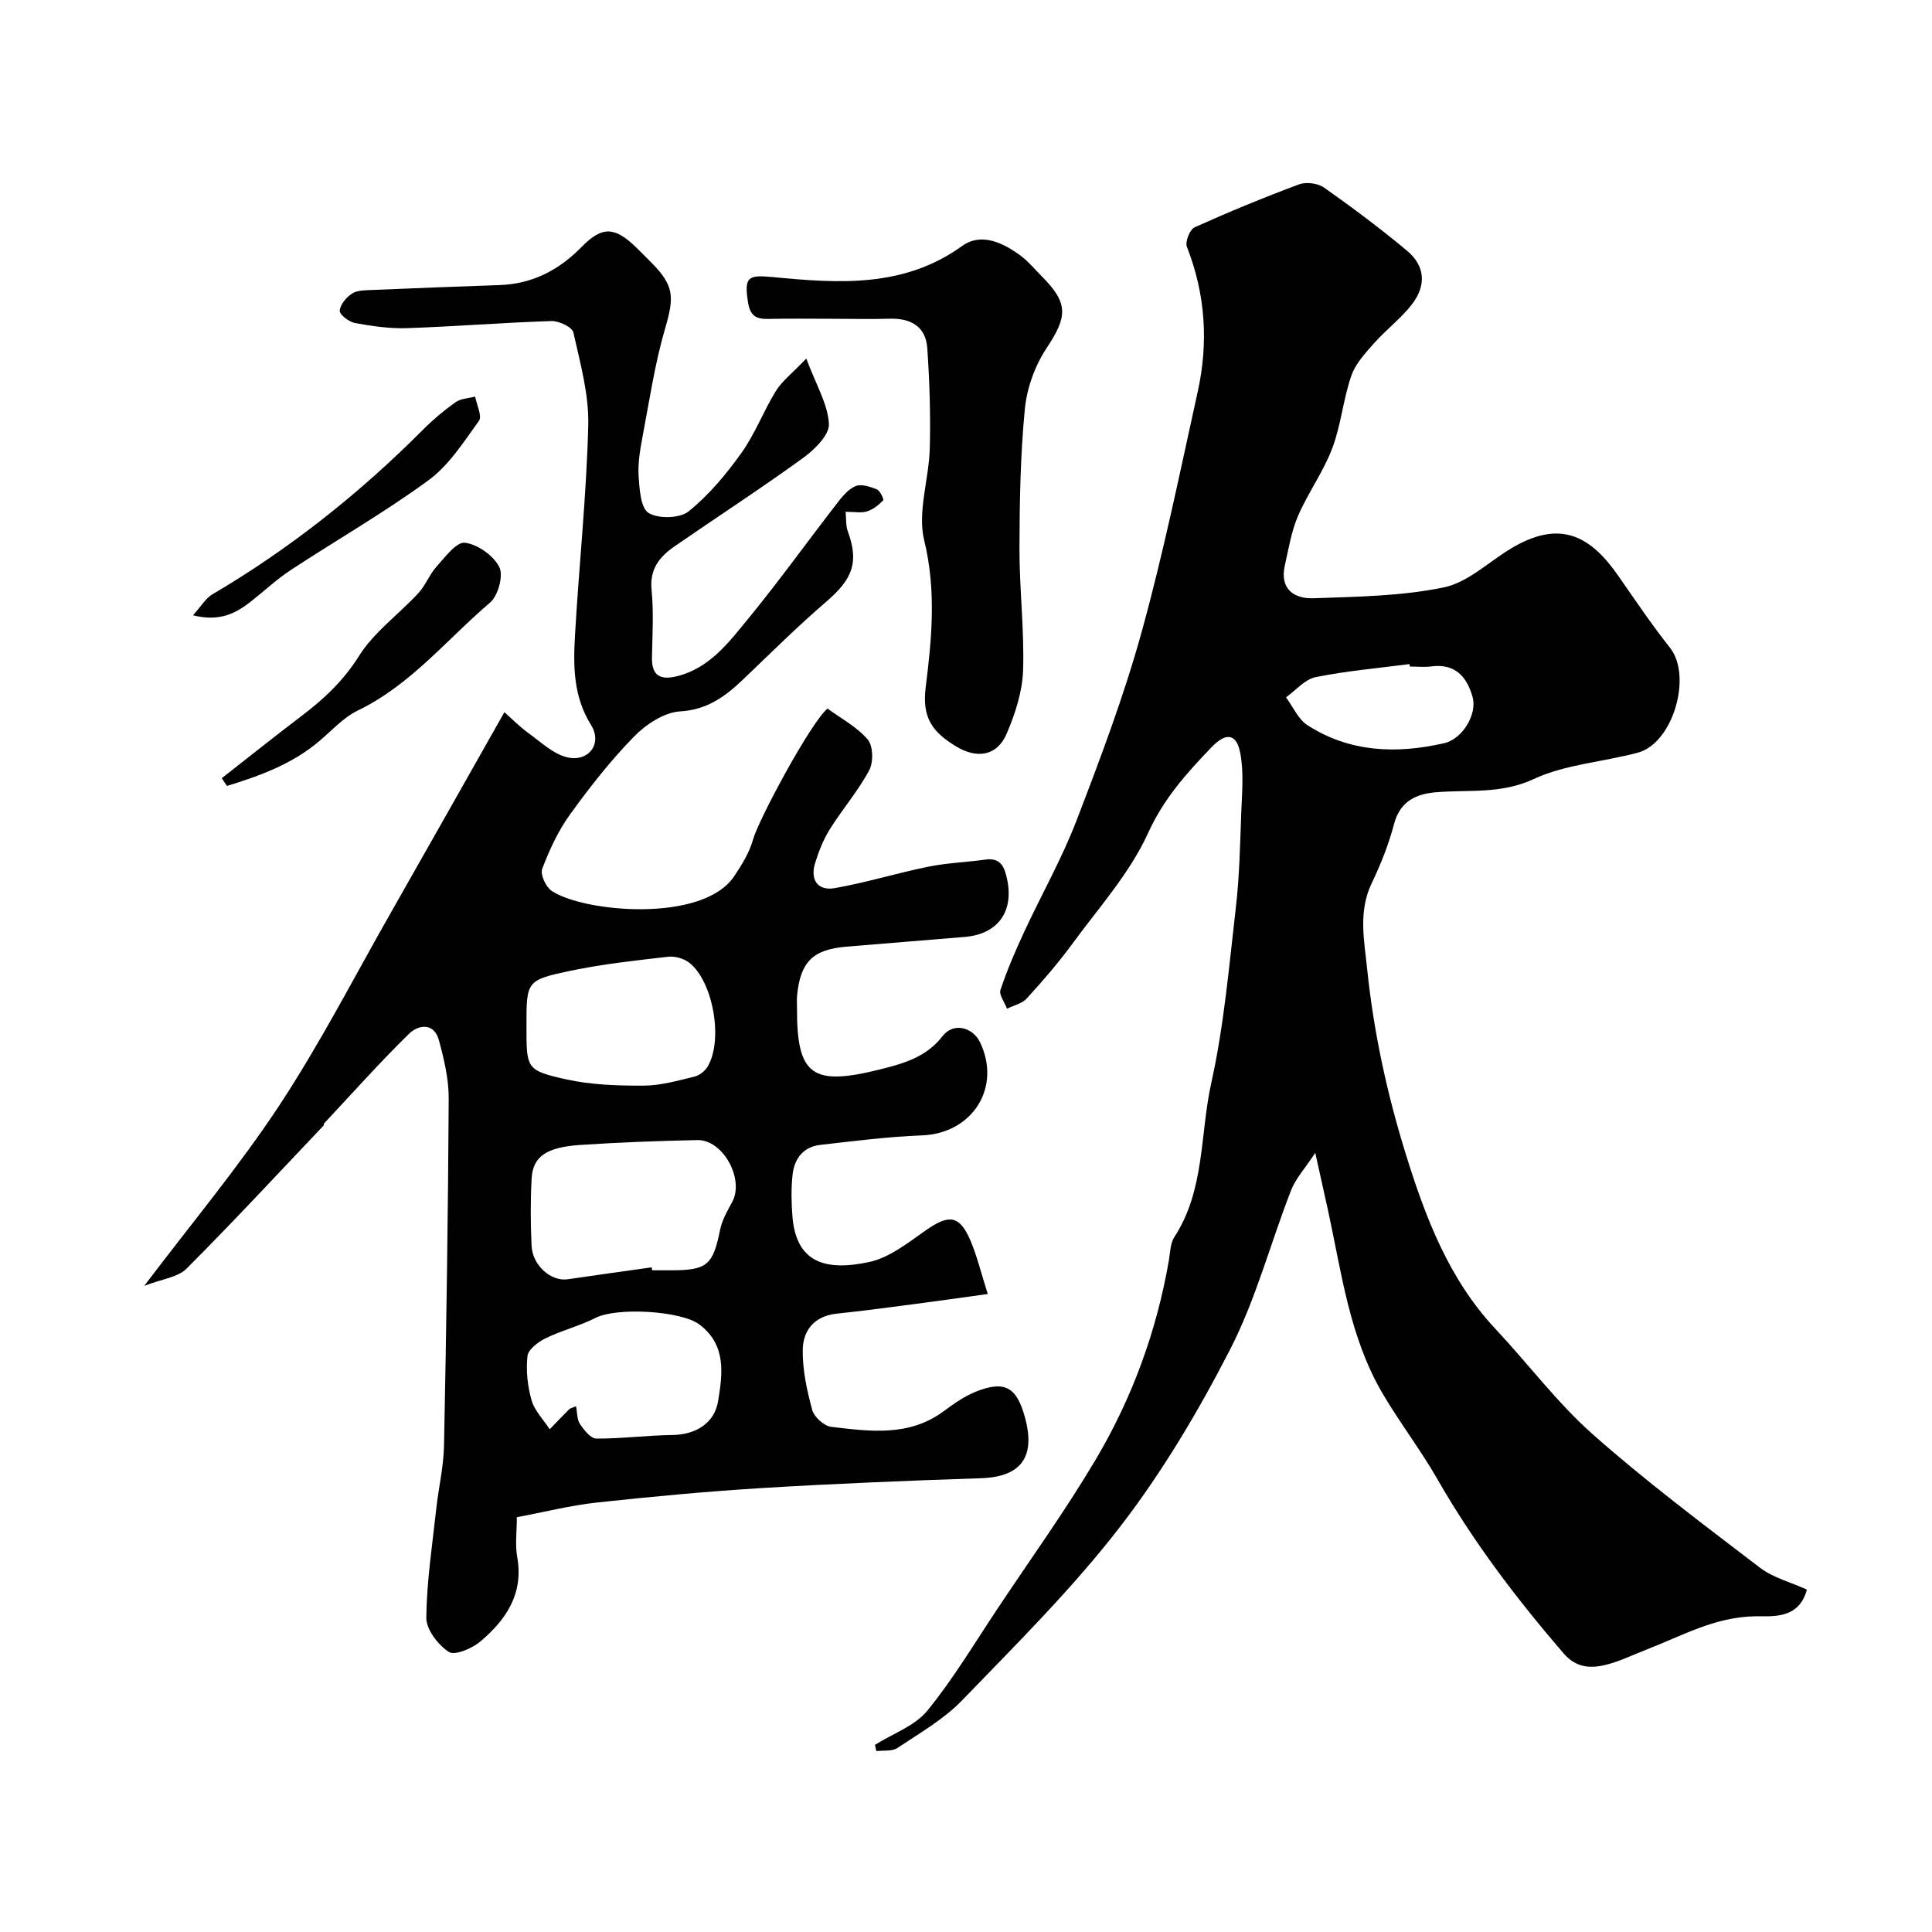 <svg enable-background="new 0 0 400 400" viewBox="0 0 400 400" xmlns="http://www.w3.org/2000/svg"><g fill="#010102"><path d="m181.15 361.25c3.67-2.31 8.24-3.89 10.84-7.07 5.44-6.66 9.88-14.15 14.67-21.33 6.79-10.18 13.95-20.14 20.19-30.66 7.57-12.77 12.64-26.63 15.17-41.34.27-1.6.28-3.44 1.1-4.71 6.36-9.73 5.3-21.27 7.66-31.92 2.65-11.94 3.69-24.25 5.1-36.43.74-6.39.86-12.85 1.1-19.29.15-4.17.57-8.47-.18-12.51-.77-4.13-2.93-4.43-5.94-1.31-5.13 5.34-9.89 10.6-13.14 17.75-3.78 8.32-10.21 15.47-15.7 22.97-2.9 3.96-6.14 7.7-9.45 11.33-.97 1.06-2.7 1.42-4.08 2.11-.49-1.32-1.7-2.87-1.35-3.9 1.37-4.11 3.1-8.12 4.93-12.06 3.55-7.65 7.75-15.04 10.77-22.89 4.94-12.84 9.82-25.78 13.49-39.02 4.55-16.43 7.96-33.19 11.64-49.85 2.25-10.17 1.62-20.21-2.24-30.03-.4-1.02.6-3.57 1.59-4.02 7.12-3.21 14.35-6.19 21.67-8.91 1.47-.54 3.87-.22 5.15.68 5.88 4.15 11.65 8.46 17.17 13.07 3.7 3.09 4.07 7.09 1.06 11.04-2.24 2.94-5.33 5.23-7.8 8.02-1.85 2.09-3.93 4.3-4.8 6.84-1.69 4.88-2.12 10.22-3.95 15.03-1.84 4.85-5 9.18-7.07 13.96-1.39 3.22-1.96 6.82-2.74 10.28-1.1 4.87 1.91 6.92 5.93 6.78 9.03-.32 18.2-.43 26.99-2.25 4.96-1.02 9.26-5.25 13.87-8.03 10.12-6.09 16.41-2.75 22.25 5.64 3.49 5.02 6.92 10.11 10.71 14.9 4.64 5.85.63 19.76-6.66 21.71-7.19 1.93-14.97 2.4-21.58 5.47-6.8 3.16-13.45 2.16-20.23 2.73-4.08.35-7.42 1.84-8.66 6.55-1.11 4.23-2.76 8.37-4.65 12.32-2.81 5.89-1.52 11.87-.91 17.83 1.34 13 4.11 25.74 7.98 38.2 4.07 13.11 8.91 25.9 18.58 36.22 6.78 7.23 12.78 15.3 20.16 21.83 11.02 9.76 22.86 18.63 34.57 27.58 2.74 2.1 6.39 3.02 9.74 4.55-1.7 6.33-7.4 5.45-10.89 5.53-8.29.18-15.05 4.08-22.3 6.88-2.88 1.11-5.69 2.53-8.68 3.22-3.08.72-6 .49-8.49-2.41-9.74-11.3-18.72-23.11-26.15-36.1-3.48-6.08-7.79-11.68-11.34-17.72-6.83-11.63-8.47-24.87-11.26-37.74-.76-3.5-1.55-6.99-2.68-12.09-2.11 3.22-4.06 5.31-5.02 7.79-4.25 10.91-7.24 22.43-12.54 32.78-6.59 12.85-14.07 25.48-22.88 36.89-9.86 12.78-21.44 24.26-32.69 35.91-3.8 3.93-8.77 6.77-13.38 9.85-1.11.74-2.89.46-4.36.65-.09-.4-.19-.85-.29-1.3zm110.74-223.25c-.02-.17-.05-.34-.07-.51-6.49.85-13.04 1.41-19.43 2.7-2.24.45-4.1 2.74-6.14 4.19 1.46 1.95 2.52 4.52 4.44 5.76 8.77 5.65 18.46 5.98 28.31 3.73 3.78-.86 6.86-5.97 5.89-9.52-1.13-4.14-3.55-7.03-8.52-6.38-1.46.19-2.98.03-4.48.03z"/><path d="m204.51 267.91c-5.59.77-10.41 1.46-15.24 2.09-5.35.7-10.7 1.42-16.06 1.98-4.58.48-6.95 3.44-7.01 7.47-.06 4.16.86 8.41 1.96 12.46.4 1.46 2.45 3.32 3.92 3.5 7.99.94 16.11 2.1 23.31-3.24 2.09-1.55 4.29-3.1 6.67-4.05 6-2.39 8.48-.93 10.19 5.5 2.18 8.16-.96 12.16-9.16 12.43-15.04.5-30.08 1.11-45.1 2.02-11.48.7-22.95 1.77-34.39 3.01-5.47.59-10.86 1.97-16.59 3.04 0 2.95-.39 5.66.07 8.22 1.38 7.64-2.32 13.04-7.65 17.53-1.7 1.44-5.28 2.95-6.51 2.14-2.23-1.45-4.68-4.64-4.66-7.07.08-7.52 1.24-15.03 2.06-22.54.48-4.39 1.53-8.76 1.61-13.16.48-23.93.84-47.87.97-71.8.02-4.02-.96-8.12-2.02-12.04-1.02-3.78-4.28-3.24-6.2-1.36-6.08 5.95-11.75 12.33-17.57 18.54-.1.11-.03.36-.13.47-9.41 9.91-18.7 19.94-28.36 29.61-1.81 1.81-5.1 2.14-8.76 3.57 9.75-12.9 19.58-24.65 27.96-37.35 8.49-12.89 15.57-26.71 23.23-40.15 7.66-13.45 15.26-26.94 23.38-41.28 1.57 1.39 3.16 3.01 4.97 4.32 2.59 1.87 5.14 4.35 8.07 5.03 4.41 1.02 7.3-2.85 4.9-6.7-3.7-5.94-3.69-12.23-3.32-18.63.83-14.48 2.38-28.92 2.74-43.41.16-6.4-1.66-12.89-3.08-19.23-.25-1.11-2.99-2.41-4.54-2.36-9.98.32-19.94 1.13-29.92 1.47-3.58.12-7.22-.42-10.76-1.06-1.24-.23-3.21-1.74-3.15-2.55.09-1.28 1.38-2.82 2.58-3.57 1.13-.71 2.81-.66 4.26-.73 8.76-.38 17.53-.7 26.29-1.01 6.76-.24 12.25-3.1 16.92-7.87 4.22-4.31 6.8-4.28 11.21-.03 1.08 1.04 2.13 2.11 3.19 3.18 4.84 4.85 4.82 7.18 2.92 13.69-2.13 7.29-3.25 14.89-4.67 22.38-.51 2.72-1 5.54-.82 8.26.18 2.67.43 6.6 2.09 7.59 2.05 1.23 6.46 1.12 8.28-.36 4.18-3.38 7.77-7.67 10.91-12.08 2.83-3.96 4.57-8.67 7.14-12.83 1.28-2.07 3.37-3.65 6.29-6.71 2.04 5.45 4.46 9.42 4.69 13.51.13 2.28-2.97 5.34-5.33 7.05-8.7 6.31-17.73 12.17-26.58 18.28-3.11 2.14-5.24 4.68-4.81 9.02.46 4.62.17 9.32.08 13.99-.08 3.81 1.73 4.77 5.17 3.92 6.77-1.68 10.71-6.98 14.74-11.89 6.32-7.7 12.14-15.82 18.25-23.71 1.11-1.44 2.37-3.06 3.94-3.75 1.19-.52 3.06.09 4.45.65.68.27 1.51 2.09 1.33 2.28-.94.96-2.1 1.9-3.35 2.29-1.2.38-2.6.08-4.44.08.16 1.57.03 2.87.44 3.99 2.36 6.45 1.08 9.88-4.47 14.65-5.9 5.07-11.43 10.57-17.06 15.95-3.74 3.57-7.45 6.4-13.19 6.74-3.31.2-7.07 2.7-9.54 5.23-4.85 4.96-9.18 10.49-13.25 16.13-2.44 3.38-4.25 7.32-5.74 11.23-.44 1.15.73 3.73 1.92 4.54 6.44 4.41 31.27 6.79 37.84-3.02 1.58-2.36 3.14-4.9 3.89-7.59 1.14-4.12 11.96-24.26 15.42-27.11 2.75 2.02 6.05 3.76 8.31 6.39 1.14 1.32 1.22 4.71.32 6.39-2.29 4.28-5.54 8.03-8.13 12.17-1.35 2.15-2.32 4.6-3.07 7.04-1.07 3.43.53 5.8 4.04 5.19 6.52-1.14 12.9-3.12 19.4-4.44 3.88-.79 7.9-.92 11.83-1.47 3.19-.45 3.95 1.6 4.47 4.02 1.46 6.75-1.9 11.4-8.73 11.99-8.19.7-16.39 1.32-24.59 2.02-6.9.59-9.46 3.16-10.15 10.08-.08.83-.02 1.67-.02 2.5-.07 14.12 3.11 16.36 17.27 12.81 4.97-1.25 9.53-2.55 12.91-6.92 2.18-2.82 6.19-1.84 7.71 1.31 4.51 9.4-1.58 18.89-12.02 19.29-7.04.27-14.06 1.17-21.07 1.97-3.56.41-5.38 2.91-5.73 6.26-.29 2.8-.24 5.67-.02 8.49.75 9.63 6.81 11.44 15.88 9.5 4.18-.89 8.03-3.97 11.7-6.54 4.84-3.39 7-3.2 9.28 2.08 1.38 3.27 2.21 6.76 3.59 11.08zm-69.59-5.52c.03.2.06.41.09.61h3.99c7.43 0 8.62-1.11 10.09-8.39.4-1.99 1.48-3.89 2.48-5.7 2.61-4.75-1.85-12.99-7.22-12.87-8.08.17-16.16.47-24.22 1.01-7.04.47-9.8 2.41-10.06 6.94-.26 4.64-.23 9.31-.01 13.95.2 4.09 4.06 7.42 7.45 6.92 5.8-.85 11.6-1.65 17.41-2.47zm-25.92-50c0 8.84-.08 9.22 8.14 11.06 5.22 1.17 10.73 1.34 16.11 1.32 3.51-.01 7.04-1.03 10.5-1.86 1.05-.25 2.22-1.16 2.77-2.1 3.21-5.43 1.19-17.4-3.7-21.4-1.12-.92-3.02-1.49-4.46-1.33-6.79.78-13.62 1.52-20.29 2.92-9.12 1.92-9.07 2.17-9.07 11.39zm10.26 78.75c.27 1.36.19 2.76.82 3.69.84 1.25 2.22 3.01 3.38 3.01 5.24.03 10.48-.67 15.73-.74 5-.06 8.75-2.55 9.48-6.99.9-5.5 1.83-11.64-3.9-15.91-3.79-2.82-17.04-3.59-21.46-1.35-3.31 1.68-7.01 2.59-10.35 4.23-1.54.75-3.6 2.3-3.75 3.67-.33 3.01.01 6.25.85 9.17.63 2.18 2.46 4.01 3.76 5.99 1.34-1.39 2.66-2.78 4.02-4.14.22-.21.59-.26 1.42-.63z"/><path d="m172.1 66c-4.33 0-8.67-.07-13 .03-2.53.06-3.79-.59-4.24-3.49-.8-5.19-.02-5.67 5.08-5.18 13.57 1.3 27.12 2.31 39.27-6.44 3.93-2.83 8.49-.68 12.17 2.07 1.58 1.19 2.87 2.77 4.28 4.19 5.61 5.62 5.37 8.35.99 14.95-2.4 3.62-4.05 8.25-4.47 12.58-.92 9.54-1.09 19.18-1.11 28.78-.02 8.43 1.02 16.88.75 25.29-.14 4.41-1.63 8.96-3.38 13.08-2 4.71-6.21 5.32-10.6 2.61-4.61-2.84-7-5.69-6.19-12.15 1.26-9.98 2.23-20.1-.3-30.42-1.45-5.91.99-12.68 1.15-19.08.18-6.89-.04-13.8-.51-20.68-.31-4.61-3.48-6.3-7.91-6.15-3.98.11-7.98.01-11.98.01z"/><path d="m45.91 161.12c5.47-4.27 10.88-8.61 16.41-12.8 4.68-3.54 8.76-7.33 12-12.5 3.1-4.95 8.23-8.62 12.29-13.01 1.5-1.62 2.31-3.88 3.79-5.53 1.76-1.94 4.1-5.12 5.84-4.91 2.64.32 5.91 2.63 7.13 5.01.9 1.75-.23 5.94-1.89 7.36-8.96 7.64-16.45 17.07-27.39 22.36-3.01 1.45-5.42 4.18-8.05 6.39-5.62 4.74-12.26 7.14-19.05 9.23-.36-.53-.72-1.07-1.08-1.6z"/><path d="m39.95 127.39c1.74-1.92 2.63-3.51 3.99-4.32 16.05-9.45 30.51-20.92 43.64-34.11 2.08-2.09 4.36-4.01 6.76-5.7 1.08-.76 2.67-.79 4.04-1.15.31 1.71 1.48 4.04.78 5.02-3.15 4.37-6.21 9.2-10.45 12.31-9.14 6.69-19.03 12.35-28.51 18.58-2.86 1.88-5.39 4.24-8.08 6.38-3.16 2.5-6.51 4.41-12.17 2.99z"/></g></svg>